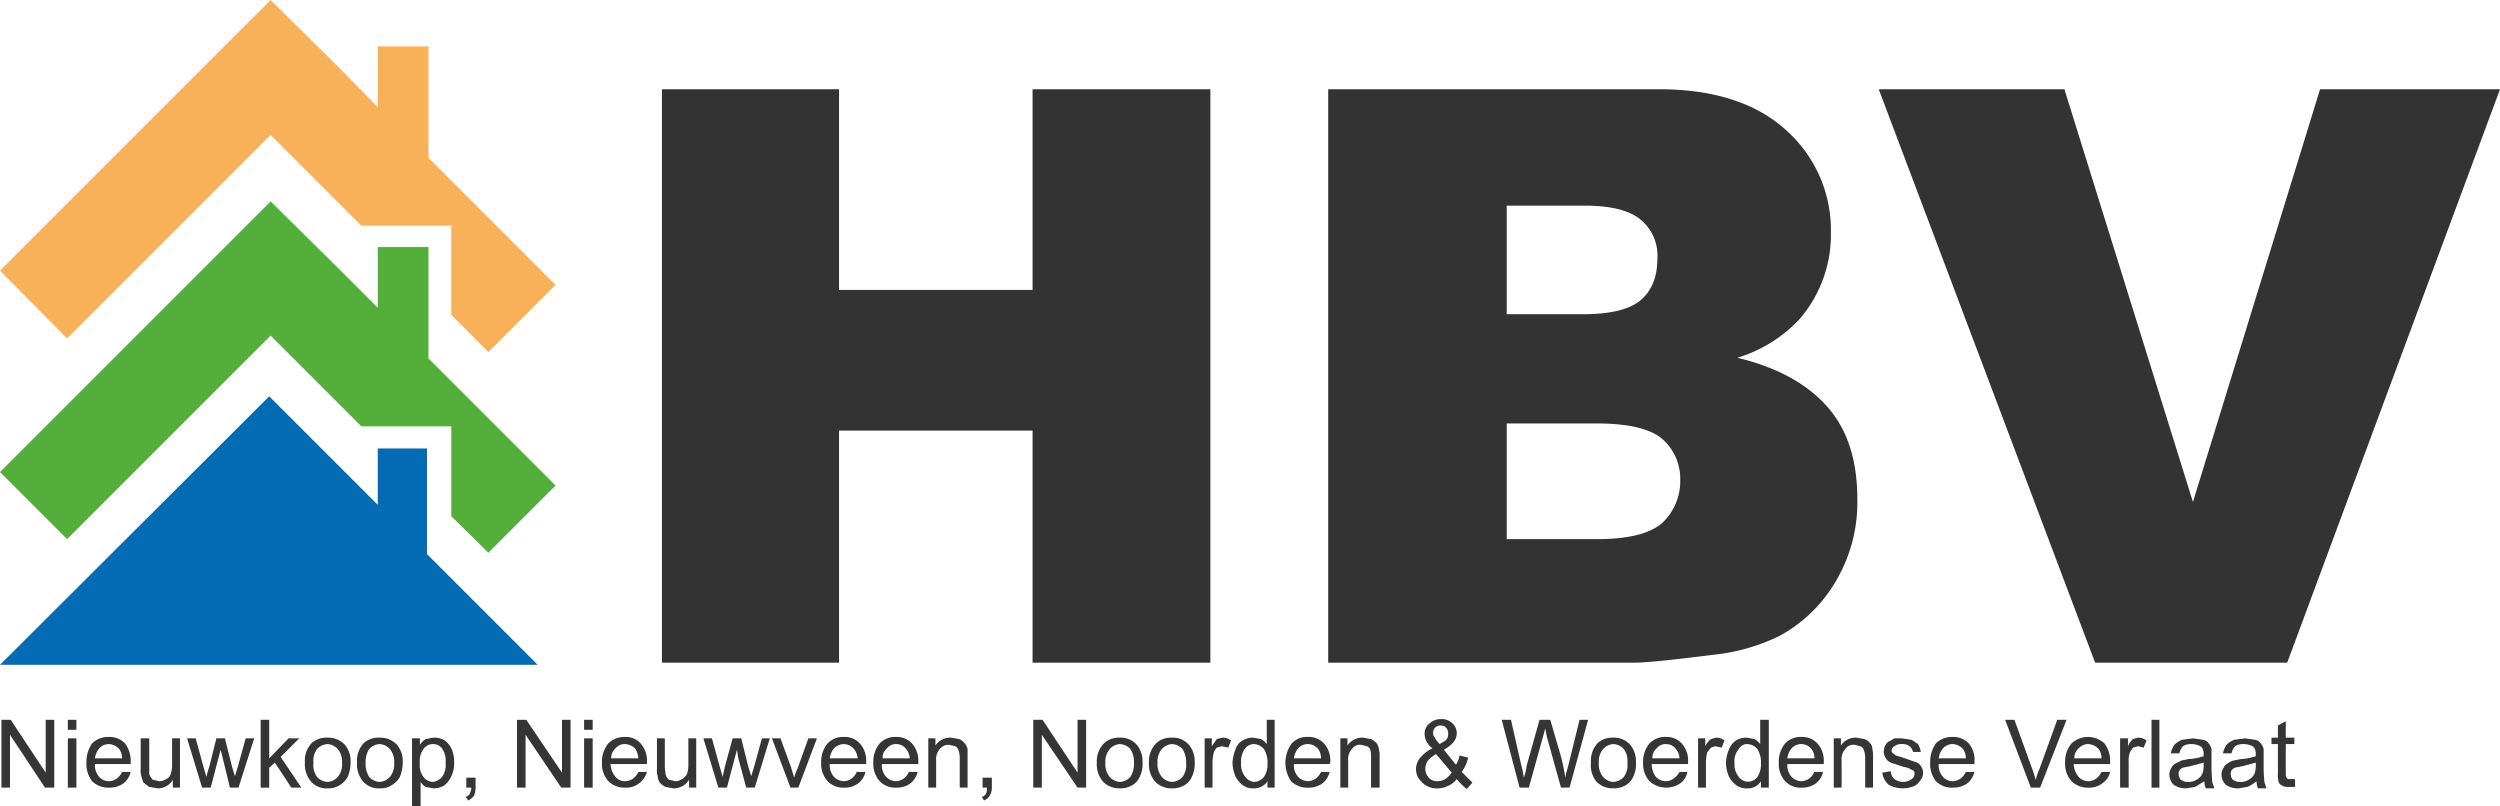 <?xml version="1.0" encoding="UTF-8"?> <svg xmlns="http://www.w3.org/2000/svg" id="Laag_1" data-name="Laag 1" viewBox="0 0 350.1 112.9"><defs><style> .cls-1 { fill: #353535; } .cls-2 { fill: #f8b159; } .cls-3 { fill: #53af3a; } .cls-4 { fill: #036cb5; } .cls-5 { fill: #333; } </style></defs><title>final short</title><g><path class="cls-1" d="M243.4,353.3v-9.5h1.3l4.9,7.4v-7.4h1.2v9.5h-1.3l-4.9-7.4v7.4Z" transform="translate(-243.2 -243)"></path><path class="cls-1" d="M252.7,345.2v-1.4h1.2v1.4Zm0,8.1v-6.9h1.2v6.9Z" transform="translate(-243.2 -243)"></path><path class="cls-1" d="M260.3,351.1h1.2a2.9,2.9,0,0,1-1,1.6,3.4,3.4,0,0,1-2,.6,3.2,3.2,0,0,1-2.4-.9,4,4,0,0,1-.8-2.6,4.6,4.6,0,0,1,.8-2.7,3.2,3.2,0,0,1,2.3-.9,3,3,0,0,1,2.3.9,4,4,0,0,1,.8,2.6v.3h-5a2.4,2.4,0,0,0,.6,1.8,1.8,1.8,0,0,0,1.4.6,2.1,2.1,0,0,0,1.1-.4A2.6,2.6,0,0,0,260.3,351.1Zm-3.8-1.9h3.8a2.2,2.2,0,0,0-.4-1.3,2.1,2.1,0,0,0-1.4-.7,1.8,1.8,0,0,0-1.4.6A2.6,2.6,0,0,0,256.5,349.2Z" transform="translate(-243.2 -243)"></path><path class="cls-1" d="M267.4,353.3v-1.1a2.4,2.4,0,0,1-2.1,1.2l-1.2-.2-.8-.6a4.6,4.6,0,0,1-.3-.9,2.5,2.5,0,0,1-.1-1v-4.3h1.2v5a2.2,2.2,0,0,0,.5.8l.9.2a1.9,1.9,0,0,0,1-.3,1.1,1.1,0,0,0,.6-.7,3.9,3.9,0,0,0,.2-1.3v-3.7h1.1v6.9Z" transform="translate(-243.2 -243)"></path><path class="cls-1" d="M271.5,353.3l-2.1-6.9h1.2l1.1,4,.4,1.4a13.1,13.1,0,0,1,.4-1.4l1-4h1.2l1,4,.4,1.3.4-1.3,1.1-4h1.2l-2.2,6.9h-1.2l-1-4.1-.3-1.2-1.4,5.3Z" transform="translate(-243.2 -243)"></path><path class="cls-1" d="M279.7,353.3v-9.5h1.2v5.4l2.7-2.8h1.5l-2.6,2.6,2.9,4.3H284l-2.3-3.5-.8.7v2.8Z" transform="translate(-243.2 -243)"></path><path class="cls-1" d="M285.9,349.8a3.6,3.6,0,0,1,1-2.8,3.2,3.2,0,0,1,2.2-.7,3.2,3.2,0,0,1,2.3.9,3.5,3.5,0,0,1,.9,2.5,5.6,5.6,0,0,1-.4,2.1,3.4,3.4,0,0,1-1.2,1.2,2.9,2.9,0,0,1-1.6.4,2.9,2.9,0,0,1-2.3-.9A3.7,3.7,0,0,1,285.9,349.8Zm1.2,0a2.8,2.8,0,0,0,.5,2,2.1,2.1,0,0,0,1.5.7,2.1,2.1,0,0,0,1.4-.7,2.8,2.8,0,0,0,.6-2,2.7,2.7,0,0,0-.6-1.9,2.1,2.1,0,0,0-1.4-.7,2.1,2.1,0,0,0-1.5.7A2.7,2.7,0,0,0,287.1,349.8Z" transform="translate(-243.2 -243)"></path><path class="cls-1" d="M293.2,349.8a3.6,3.6,0,0,1,1-2.8,3.2,3.2,0,0,1,2.2-.7,3.2,3.2,0,0,1,2.3.9,3.5,3.5,0,0,1,.9,2.5,5.6,5.6,0,0,1-.4,2.1A3.4,3.4,0,0,1,298,353a2.9,2.9,0,0,1-1.6.4,2.9,2.9,0,0,1-2.3-.9A3.7,3.7,0,0,1,293.2,349.8Zm1.2,0a3.4,3.4,0,0,0,.5,2,2.1,2.1,0,0,0,1.5.7,2.1,2.1,0,0,0,1.4-.7,2.8,2.8,0,0,0,.6-2,2.7,2.7,0,0,0-.6-1.9,2.1,2.1,0,0,0-1.4-.7,2.1,2.1,0,0,0-1.5.7A3.3,3.3,0,0,0,294.4,349.8Z" transform="translate(-243.2 -243)"></path><path class="cls-1" d="M300.9,355.9v-9.5H302v.9a3,3,0,0,1,.8-.8l1.1-.2a2.9,2.9,0,0,1,1.6.4,3.2,3.2,0,0,1,1,1.3,4.8,4.8,0,0,1,.3,1.8,4.1,4.1,0,0,1-.4,1.9,3.2,3.2,0,0,1-1,1.3,2.8,2.8,0,0,1-1.5.4l-1.1-.2a2.3,2.3,0,0,1-.7-.7v3.4Zm1.1-6a2.6,2.6,0,0,0,.5,1.9,1.7,1.7,0,0,0,1.3.7,1.9,1.9,0,0,0,1.3-.7,2.8,2.8,0,0,0,.5-2,3,3,0,0,0-.5-2,1.6,1.6,0,0,0-1.3-.6,1.6,1.6,0,0,0-1.3.7A2.8,2.8,0,0,0,302,349.9Z" transform="translate(-243.2 -243)"></path><path class="cls-1" d="M308.5,353.3v-1.4h1.3v1.4a3.6,3.6,0,0,1-.2,1.1,2.7,2.7,0,0,1-.8.7l-.4-.5c.3-.1.5-.2.6-.5a1.9,1.9,0,0,0,.2-.8Z" transform="translate(-243.2 -243)"></path><path class="cls-1" d="M315.6,353.3v-9.5h1.3l5,7.4v-7.4h1.2v9.5h-1.3l-5-7.4v7.4Z" transform="translate(-243.2 -243)"></path><path class="cls-1" d="M325,345.2v-1.4h1.2v1.4Zm0,8.1v-6.9h1.2v6.9Z" transform="translate(-243.2 -243)"></path><path class="cls-1" d="M332.6,351.1h1.2a3.1,3.1,0,0,1-1.1,1.6,2.9,2.9,0,0,1-1.9.6,3.2,3.2,0,0,1-2.4-.9,3.6,3.6,0,0,1-.9-2.6,4,4,0,0,1,.9-2.7,3.2,3.2,0,0,1,2.3-.9,2.8,2.8,0,0,1,2.2.9,3.6,3.6,0,0,1,.9,2.6v.3h-5.1a3,3,0,0,0,.7,1.8,1.7,1.7,0,0,0,1.4.6,2.1,2.1,0,0,0,1.1-.4A2.6,2.6,0,0,0,332.6,351.1Zm-3.8-1.9h3.8a3.3,3.3,0,0,0-.4-1.3,2.1,2.1,0,0,0-1.5-.7,1.6,1.6,0,0,0-1.3.6A1.7,1.7,0,0,0,328.8,349.2Z" transform="translate(-243.2 -243)"></path><path class="cls-1" d="M339.7,353.3v-1.1a2.5,2.5,0,0,1-2.2,1.2l-1.1-.2a2.8,2.8,0,0,1-.8-.6,1.9,1.9,0,0,1-.3-.9,2.5,2.5,0,0,1-.1-1v-4.3h1.1v3.8c0,.6.1,1,.1,1.2a1.4,1.4,0,0,0,.5.8l.9.2a1.6,1.6,0,0,0,.9-.3,1.6,1.6,0,0,0,.7-.7,3.9,3.9,0,0,0,.2-1.3v-3.7h1.1v6.9Z" transform="translate(-243.2 -243)"></path><path class="cls-1" d="M343.8,353.3l-2.1-6.9h1.2l1.1,4,.4,1.4.3-1.4,1.1-4H347l1,4,.4,1.3.4-1.3,1.1-4H351l-2.1,6.9h-1.2l-1.1-4.1-.2-1.2-1.4,5.3Z" transform="translate(-243.2 -243)"></path><path class="cls-1" d="M353.9,353.3l-2.6-6.9h1.2l1.5,4.1c.1.5.3.9.4,1.4a11.2,11.2,0,0,1,.5-1.3l1.5-4.2h1.2l-2.6,6.9Z" transform="translate(-243.2 -243)"></path><path class="cls-1" d="M363.2,351.1h1.2a2.9,2.9,0,0,1-1,1.6,3.2,3.2,0,0,1-2,.6,3,3,0,0,1-2.3-.9,3.6,3.6,0,0,1-.9-2.6,4,4,0,0,1,.9-2.7,3,3,0,0,1,2.3-.9,2.9,2.9,0,0,1,2.2.9,3.6,3.6,0,0,1,.9,2.6v.3h-5.1a2.4,2.4,0,0,0,.6,1.8,2,2,0,0,0,1.4.6,2,2,0,0,0,1.8-1.4Zm-3.8-1.9h3.9a2.2,2.2,0,0,0-.5-1.3,1.9,1.9,0,0,0-1.4-.7,2,2,0,0,0-1.4.6A2.6,2.6,0,0,0,359.4,349.2Z" transform="translate(-243.2 -243)"></path><path class="cls-1" d="M370.5,351.1h1.2a2.9,2.9,0,0,1-1,1.6,3.2,3.2,0,0,1-2,.6,3,3,0,0,1-2.3-.9,3.6,3.6,0,0,1-.9-2.6,4,4,0,0,1,.9-2.7,3,3,0,0,1,2.3-.9,2.9,2.9,0,0,1,2.2.9,3.6,3.6,0,0,1,.9,2.6v.3h-5.1a2.4,2.4,0,0,0,.6,1.8,2,2,0,0,0,1.4.6,2,2,0,0,0,1.8-1.4Zm-3.7-1.9h3.8a2.2,2.2,0,0,0-.5-1.3,1.7,1.7,0,0,0-1.4-.7,1.6,1.6,0,0,0-1.3.6A1.7,1.7,0,0,0,366.8,349.2Z" transform="translate(-243.2 -243)"></path><path class="cls-1" d="M373.2,353.3v-6.9h1v1a2.5,2.5,0,0,1,2.2-1.1l1.1.2a1.7,1.7,0,0,1,.8.6,2,2,0,0,1,.4.8v5.4h-1.1v-4.2a3.1,3.1,0,0,0-.2-1.1,1,1,0,0,0-.4-.5l-.9-.2a1.5,1.5,0,0,0-1.2.5,2.1,2.1,0,0,0-.6,1.7v3.8Z" transform="translate(-243.2 -243)"></path><path class="cls-1" d="M380.8,353.3v-1.4h1.3v1.4a2,2,0,0,1-.3,1.1c-.1.3-.4.5-.8.7l-.3-.5a1,1,0,0,0,.6-.5,1.9,1.9,0,0,0,.1-.8Z" transform="translate(-243.2 -243)"></path><path class="cls-1" d="M387.9,353.3v-9.5h1.3l4.9,7.4v-7.4h1.2v9.5h-1.2l-5-7.4v7.4Z" transform="translate(-243.2 -243)"></path><path class="cls-1" d="M396.8,349.8a3.6,3.6,0,0,1,1.1-2.8,3.1,3.1,0,0,1,2.1-.7,3,3,0,0,1,2.3.9,3.5,3.5,0,0,1,.9,2.5,4.1,4.1,0,0,1-.4,2.1,2.5,2.5,0,0,1-1.1,1.2,3.3,3.3,0,0,1-1.7.4,3.2,3.2,0,0,1-2.3-.9A3.7,3.7,0,0,1,396.8,349.8Zm1.2,0a2.8,2.8,0,0,0,.6,2,2.1,2.1,0,0,0,1.4.7,2.1,2.1,0,0,0,1.5-.7,3.4,3.4,0,0,0,.5-2,3.3,3.3,0,0,0-.5-1.9,2.1,2.1,0,0,0-1.5-.7,2.1,2.1,0,0,0-1.4.7A2.7,2.7,0,0,0,398,349.8Z" transform="translate(-243.2 -243)"></path><path class="cls-1" d="M404.1,349.8a3.6,3.6,0,0,1,1.1-2.8,3.1,3.1,0,0,1,2.1-.7,3,3,0,0,1,2.3.9,3.5,3.5,0,0,1,.9,2.5,4.1,4.1,0,0,1-.4,2.1A2.5,2.5,0,0,1,409,353a3.3,3.3,0,0,1-1.7.4,3.2,3.2,0,0,1-2.3-.9A3.7,3.7,0,0,1,404.1,349.8Zm1.2,0a2.8,2.8,0,0,0,.6,2,2.1,2.1,0,0,0,1.4.7,2.1,2.1,0,0,0,1.5-.7,2.8,2.8,0,0,0,.5-2,3.3,3.3,0,0,0-.5-1.9,2.1,2.1,0,0,0-1.5-.7,2.1,2.1,0,0,0-1.4.7A2.7,2.7,0,0,0,405.3,349.8Z" transform="translate(-243.2 -243)"></path><path class="cls-1" d="M411.9,353.3v-6.9h1v1.1l.7-1,.8-.2a1.9,1.9,0,0,1,1.2.4l-.4,1-.9-.2-.7.2a2.1,2.1,0,0,0-.4.6,5.9,5.9,0,0,0-.2,1.4v3.6Z" transform="translate(-243.2 -243)"></path><path class="cls-1" d="M420.7,353.3v-.9a2.2,2.2,0,0,1-1.9,1,2.4,2.4,0,0,1-1.5-.4,3.5,3.5,0,0,1-1.1-1.3,5.3,5.3,0,0,1-.4-1.9,5.8,5.8,0,0,1,.4-1.8,2.2,2.2,0,0,1,1-1.3,2.8,2.8,0,0,1,1.5-.4l1.1.2a2.7,2.7,0,0,1,.8.7v-3.4h1.1v9.5Zm-3.7-3.5a2.8,2.8,0,0,0,.6,2,1.7,1.7,0,0,0,1.3.7,1.9,1.9,0,0,0,1.3-.7,3.1,3.1,0,0,0,.5-1.9,3.4,3.4,0,0,0-.5-2,1.9,1.9,0,0,0-1.4-.7,1.6,1.6,0,0,0-1.3.7A3.1,3.1,0,0,0,417,349.8Z" transform="translate(-243.2 -243)"></path><path class="cls-1" d="M428.2,351.1h1.2a2.9,2.9,0,0,1-1,1.6,3.2,3.2,0,0,1-2,.6,3.2,3.2,0,0,1-2.4-.9,4.6,4.6,0,0,1,.1-5.3,2.9,2.9,0,0,1,2.3-.9,2.9,2.9,0,0,1,2.2.9,3.6,3.6,0,0,1,.9,2.6c0,.1-.1.2-.1.3h-5a2.4,2.4,0,0,0,.6,1.8,2,2,0,0,0,1.4.6,2.1,2.1,0,0,0,1.1-.4A2.6,2.6,0,0,0,428.2,351.1Zm-3.8-1.9h3.8a2.2,2.2,0,0,0-.4-1.3,1.9,1.9,0,0,0-1.4-.7,1.8,1.8,0,0,0-1.4.6A2.6,2.6,0,0,0,424.4,349.2Z" transform="translate(-243.2 -243)"></path><path class="cls-1" d="M430.9,353.3v-6.9h1v1a2.5,2.5,0,0,1,2.2-1.1l1.1.2a2.4,2.4,0,0,1,.8.6,1.9,1.9,0,0,1,.3.8,3.8,3.8,0,0,1,.1,1.2v4.2h-1.2v-4.2a3.4,3.4,0,0,0-.1-1.1.8.8,0,0,0-.5-.5l-.8-.2a1.3,1.3,0,0,0-1.2.5,2.1,2.1,0,0,0-.6,1.7v3.8Z" transform="translate(-243.2 -243)"></path><path class="cls-1" d="M447.2,352.1a3.1,3.1,0,0,1-1.3,1,3.2,3.2,0,0,1-1.4.3,2.8,2.8,0,0,1-2.3-1,2.3,2.3,0,0,1-.7-1.7,2.5,2.5,0,0,1,.6-1.6,4.8,4.8,0,0,1,1.7-1.3,2.7,2.7,0,0,1-.9-1.1,2.9,2.9,0,0,1-.2-.9,1.8,1.8,0,0,1,.7-1.5,2.3,2.3,0,0,1,1.6-.6,2.1,2.1,0,0,1,1.6.6,1.8,1.8,0,0,1,.6,1.4c0,.9-.6,1.6-1.8,2.3l1.7,2.1a3.9,3.9,0,0,0,.5-1.3l1.2.3a5.3,5.3,0,0,1-.9,2l1.5,1.5-.8.9A9.2,9.2,0,0,1,447.2,352.1Zm-.7-.9-2.2-2.6a4.4,4.4,0,0,0-1.2,1,2.2,2.2,0,0,0-.3,1,1.9,1.9,0,0,0,.4,1.2,1.5,1.5,0,0,0,1.3.6,2.3,2.3,0,0,0,1.1-.3A3.8,3.8,0,0,0,446.5,351.2Zm-1.7-4c.5-.3.9-.5,1-.7a1.2,1.2,0,0,0,.2-.8,1.1,1.1,0,0,0-.3-.8.9.9,0,0,0-.7-.3,1,1,0,0,0-1.1,1.1.6.6,0,0,0,.1.4l.3.5Z" transform="translate(-243.2 -243)"></path><path class="cls-1" d="M456,353.3l-2.5-9.5h1.3l1.4,6.2a16.2,16.2,0,0,1,.4,1.9,8.1,8.1,0,0,0,.4-1.7l1.8-6.4h1.5l1.4,4.8a24.6,24.6,0,0,1,.7,3.3c.1-.6.3-1.2.5-2l1.5-6.1h1.2l-2.6,9.5h-1.2l-2-7.2c-.1-.6-.2-1-.2-1.1l-.3,1.1-2,7.2Z" transform="translate(-243.2 -243)"></path><path class="cls-1" d="M466,349.8a3.6,3.6,0,0,1,1-2.8,3.1,3.1,0,0,1,2.1-.7,3,3,0,0,1,2.3.9,3.5,3.5,0,0,1,.9,2.5,4.1,4.1,0,0,1-.4,2.1,2.5,2.5,0,0,1-1.1,1.2,3.3,3.3,0,0,1-1.7.4,3.2,3.2,0,0,1-2.3-.9A3.6,3.6,0,0,1,466,349.8Zm1.1,0a2.8,2.8,0,0,0,.6,2,2.1,2.1,0,0,0,1.4.7,2.1,2.1,0,0,0,1.5-.7,2.8,2.8,0,0,0,.5-2,2.7,2.7,0,0,0-.5-1.9,2.1,2.1,0,0,0-1.5-.7,2.1,2.1,0,0,0-1.4.7A2.7,2.7,0,0,0,467.1,349.8Z" transform="translate(-243.2 -243)"></path><path class="cls-1" d="M478.4,351.1h1.1a2.5,2.5,0,0,1-1,1.6,3.5,3.5,0,0,1-4.3-.3,3.6,3.6,0,0,1-.9-2.6,4,4,0,0,1,.9-2.7,3,3,0,0,1,2.3-.9,2.9,2.9,0,0,1,2.2.9,3.6,3.6,0,0,1,.9,2.6v.3h-5.1a3,3,0,0,0,.6,1.8,2,2,0,0,0,1.5.6,1.8,1.8,0,0,0,1-.4A2.7,2.7,0,0,0,478.4,351.1Zm-3.8-1.9h3.8a2.2,2.2,0,0,0-.5-1.3,1.7,1.7,0,0,0-1.4-.7,1.6,1.6,0,0,0-1.3.6A1.7,1.7,0,0,0,474.6,349.2Z" transform="translate(-243.2 -243)"></path><path class="cls-1" d="M481,353.3v-6.9h1v1.1a2.9,2.9,0,0,1,.8-1l.7-.2a1.9,1.9,0,0,1,1.2.4l-.4,1-.9-.2-.6.2-.5.6a5.9,5.9,0,0,0-.2,1.4v3.6Z" transform="translate(-243.2 -243)"></path><path class="cls-1" d="M489.8,353.3v-.9a2.1,2.1,0,0,1-1.9,1,2.4,2.4,0,0,1-1.5-.4,3.5,3.5,0,0,1-1.1-1.3,5.3,5.3,0,0,1-.4-1.9,5.8,5.8,0,0,1,.4-1.8,2.7,2.7,0,0,1,1-1.3,2.8,2.8,0,0,1,1.5-.4l1.1.2a2.7,2.7,0,0,1,.8.7v-3.4h1.2v9.5Zm-3.7-3.5a2.8,2.8,0,0,0,.6,2,1.6,1.6,0,0,0,2.6,0,3.1,3.1,0,0,0,.5-1.9,3.4,3.4,0,0,0-.5-2,1.9,1.9,0,0,0-1.4-.7,1.3,1.3,0,0,0-1.2.7A2.5,2.5,0,0,0,486.1,349.8Z" transform="translate(-243.2 -243)"></path><path class="cls-1" d="M497.3,351.1h1.2a2.9,2.9,0,0,1-1,1.6,3.2,3.2,0,0,1-2,.6,2.9,2.9,0,0,1-2.3-.9,3.6,3.6,0,0,1-.9-2.6,4,4,0,0,1,.9-2.7,3,3,0,0,1,2.3-.9,2.9,2.9,0,0,1,2.2.9,3.6,3.6,0,0,1,.9,2.6v.3h-5.1a2.4,2.4,0,0,0,.6,1.8,2,2,0,0,0,1.4.6,2,2,0,0,0,1.8-1.4Zm-3.8-1.9h3.8a2.2,2.2,0,0,0-.4-1.3,1.9,1.9,0,0,0-1.4-.7,1.8,1.8,0,0,0-1.4.6A2.6,2.6,0,0,0,493.5,349.2Z" transform="translate(-243.2 -243)"></path><path class="cls-1" d="M500,353.3v-6.9h1v1a2.5,2.5,0,0,1,2.2-1.1l1.1.2a1.7,1.7,0,0,1,.8.6,1.1,1.1,0,0,1,.3.8,3.8,3.8,0,0,1,.1,1.2v4.2h-1.1v-4.2a3.1,3.1,0,0,0-.2-1.1.8.8,0,0,0-.5-.5l-.8-.2a1.3,1.3,0,0,0-1.2.5,2.1,2.1,0,0,0-.6,1.7v3.8Z" transform="translate(-243.2 -243)"></path><path class="cls-1" d="M506.8,351.2l1.2-.2a1.4,1.4,0,0,0,.5,1.1,2.1,2.1,0,0,0,1.2.4,1.9,1.9,0,0,0,1.2-.4.8.8,0,0,0,.4-.7.5.5,0,0,0-.4-.6,2.5,2.5,0,0,0-1.1-.4l-1.8-.6a1.4,1.4,0,0,1-.7-.6,1.7,1.7,0,0,1-.3-1,2.4,2.4,0,0,1,.2-.8c.2-.3.3-.5.6-.6l.7-.4h1l1.4.2.9.6a3.6,3.6,0,0,1,.4,1.1h-1.1a1.4,1.4,0,0,0-.5-.8,1.5,1.5,0,0,0-1-.3,1.6,1.6,0,0,0-1.1.3.7.7,0,0,0-.4.6.5.5,0,0,0,.2.4l.4.3,1,.3,1.7.6a1.2,1.2,0,0,1,.8.6,1.4,1.4,0,0,1,.3.9,1.5,1.5,0,0,1-.4,1.1,1.8,1.8,0,0,1-.9.8,4.1,4.1,0,0,1-3.5-.2A2.6,2.6,0,0,1,506.8,351.2Z" transform="translate(-243.2 -243)"></path><path class="cls-1" d="M518.5,351.1h1.2a2.9,2.9,0,0,1-1,1.6,3.4,3.4,0,0,1-2,.6,3.2,3.2,0,0,1-2.4-.9,4,4,0,0,1-.8-2.6,4.6,4.6,0,0,1,.8-2.7,3.2,3.2,0,0,1,2.3-.9,3,3,0,0,1,2.3.9,3.5,3.5,0,0,1,.8,2.6v.3h-5a2.4,2.4,0,0,0,.6,1.8,1.8,1.8,0,0,0,1.4.6,2.1,2.1,0,0,0,1.1-.4A2.6,2.6,0,0,0,518.5,351.1Zm-3.8-1.9h3.8a2.2,2.2,0,0,0-.4-1.3,2.1,2.1,0,0,0-1.4-.7,1.8,1.8,0,0,0-1.4.6A2.6,2.6,0,0,0,514.7,349.2Z" transform="translate(-243.2 -243)"></path><path class="cls-1" d="M527.6,353.3l-3.6-9.5h1.3l2.5,6.9c.2.5.3,1,.5,1.5a8.8,8.8,0,0,1,.5-1.5l2.5-6.9h1.3l-3.7,9.5Z" transform="translate(-243.2 -243)"></path><path class="cls-1" d="M537.5,351.1h1.2a2.6,2.6,0,0,1-1.1,1.6,2.9,2.9,0,0,1-1.9.6,3.2,3.2,0,0,1-2.4-.9,3.6,3.6,0,0,1-.9-2.6,4,4,0,0,1,.9-2.7,3.4,3.4,0,0,1,4.6,0,4,4,0,0,1,.8,2.6v.3h-5.1a3,3,0,0,0,.7,1.8,1.8,1.8,0,0,0,1.4.6,2.1,2.1,0,0,0,1.1-.4A2.6,2.6,0,0,0,537.5,351.1Zm-3.8-1.9h3.8a2.2,2.2,0,0,0-.4-1.3,2.1,2.1,0,0,0-1.5-.7,1.8,1.8,0,0,0-1.3.6A1.7,1.7,0,0,0,533.7,349.2Z" transform="translate(-243.2 -243)"></path><path class="cls-1" d="M540.1,353.3v-6.9h1.1v1.1a2.9,2.9,0,0,1,.7-1l.7-.2a1.9,1.9,0,0,1,1.2.4l-.4,1-.8-.2-.7.2-.4.6a3.2,3.2,0,0,0-.2,1.4v3.6Z" transform="translate(-243.2 -243)"></path><path class="cls-1" d="M544.5,353.3v-9.5h1.1v9.5Z" transform="translate(-243.2 -243)"></path><path class="cls-1" d="M551.9,352.4l-1.3.8-1.2.2a3,3,0,0,1-1.8-.5,2,2,0,0,1-.6-1.4,1.7,1.7,0,0,1,.3-1,1.2,1.2,0,0,1,.6-.6l.8-.4,1-.2a7.8,7.8,0,0,0,2.1-.4v-.3a1.5,1.5,0,0,0-.3-1,2.6,2.6,0,0,0-1.4-.4,2.1,2.1,0,0,0-1.2.3,2.3,2.3,0,0,0-.5,1h-1.2a3.3,3.3,0,0,1,.5-1.2,3,3,0,0,1,1.1-.7l1.5-.2,1.4.2a1.2,1.2,0,0,1,.8.5,2,2,0,0,1,.4.8v2.6c0,1.1.1,1.7.1,2l.3.9h-1.2A2.9,2.9,0,0,1,551.9,352.4Zm-.1-2.6-1.9.5-1,.2a1,1,0,0,0-.5.4.7.7,0,0,0-.1.5,1.1,1.1,0,0,0,.3.8,1.7,1.7,0,0,0,1,.3,2.1,2.1,0,0,0,1.2-.3,2,2,0,0,0,.8-.8,3.1,3.1,0,0,0,.2-1.1Z" transform="translate(-243.2 -243)"></path><path class="cls-1" d="M559.2,352.4a4.6,4.6,0,0,1-1.3.8l-1.2.2a3,3,0,0,1-1.8-.5,2,2,0,0,1-.6-1.4,1.7,1.7,0,0,1,.3-1,1.2,1.2,0,0,1,.6-.6,2,2,0,0,1,.8-.4l1-.2a7.8,7.8,0,0,0,2.1-.4v-.3a1.5,1.5,0,0,0-.3-1,2.6,2.6,0,0,0-1.4-.4,2.1,2.1,0,0,0-1.2.3,2.3,2.3,0,0,0-.5,1h-1.2a3.3,3.3,0,0,1,.5-1.2,3,3,0,0,1,1.1-.7l1.5-.2,1.4.2a1.2,1.2,0,0,1,.8.5,2,2,0,0,1,.4.8v2.6c0,1.1.1,1.7.1,2l.3.9h-1.2A2.9,2.9,0,0,1,559.2,352.4Zm-.1-2.6-1.9.5-1,.2a1,1,0,0,0-.5.4.7.7,0,0,0-.1.5,1.1,1.1,0,0,0,.3.8,1.7,1.7,0,0,0,1,.3,2.1,2.1,0,0,0,1.2-.3,2,2,0,0,0,.8-.8,3.1,3.1,0,0,0,.2-1.1Z" transform="translate(-243.2 -243)"></path><path class="cls-1" d="M564.6,352.2v1h-.8c-.5,0-.8,0-1-.2a.8.8,0,0,1-.5-.5,4.2,4.2,0,0,1-.1-1.3v-4h-.9v-.9h.9v-1.7l1.1-.6v2.3h1.2v.9h-1.2v4c0,.3,0,.6.1.7l.2.2h.9Z" transform="translate(-243.2 -243)"></path></g><polygon class="cls-2" points="77.8 39.9 68.4 49.3 63.2 44.1 63.2 31.6 50.6 31.6 37.9 18.9 9.4 47.4 0 37.9 37.9 0 47.4 9.4 52.9 15 52.9 6.5 60 6.5 60 22.1 77.8 39.9"></polygon><polygon class="cls-3" points="77.8 68 68.4 77.4 63.2 72.3 63.2 59.7 50.6 59.7 37.9 47 9.4 75.5 0 66.1 37.9 28.2 47.4 37.6 52.9 43.1 52.9 34.6 60 34.6 60 50.2 77.8 68"></polygon><polygon class="cls-4" points="75.3 93.1 0 93.1 37.7 55.5 52.9 70.7 52.9 62.8 59.8 62.8 59.8 77.6 75.3 93.1"></polygon><g><path class="cls-5" d="M335.9,255.5h24.8v28.1h27.1V255.5h24.9v80.3H387.8V303.3H360.7v32.5H335.9Z" transform="translate(-243.2 -243)"></path><path class="cls-5" d="M429.2,255.5h46.4c7.7,0,13.7,2,17.8,5.8a18.7,18.7,0,0,1,6.2,14.2,18.1,18.1,0,0,1-4.4,12.2,19.7,19.7,0,0,1-8.7,5.4c5.8,1.4,10,3.8,12.8,7.1s4,7.6,4,12.7a21.6,21.6,0,0,1-2.9,11.3,20.4,20.4,0,0,1-7.9,7.8,27.2,27.2,0,0,1-9.4,2.7c-5.6.7-9.3,1.1-11.1,1.1H429.2Zm25,31.5H465c3.8,0,6.5-.7,8-2s2.3-3.2,2.3-5.8a6.5,6.5,0,0,0-2.3-5.4c-1.5-1.3-4.1-2-7.9-2H454.2Zm0,31.5h12.6c4.3,0,7.3-.7,9.1-2.2a8,8,0,0,0,2.6-6.1,7.4,7.4,0,0,0-2.6-5.8c-1.7-1.4-4.8-2.1-9.1-2.1H454.2Z" transform="translate(-243.2 -243)"></path><path class="cls-5" d="M506.3,255.5h26l18,57.8,17.8-57.8h25.2l-29.8,80.3H536.6Z" transform="translate(-243.2 -243)"></path></g></svg> 